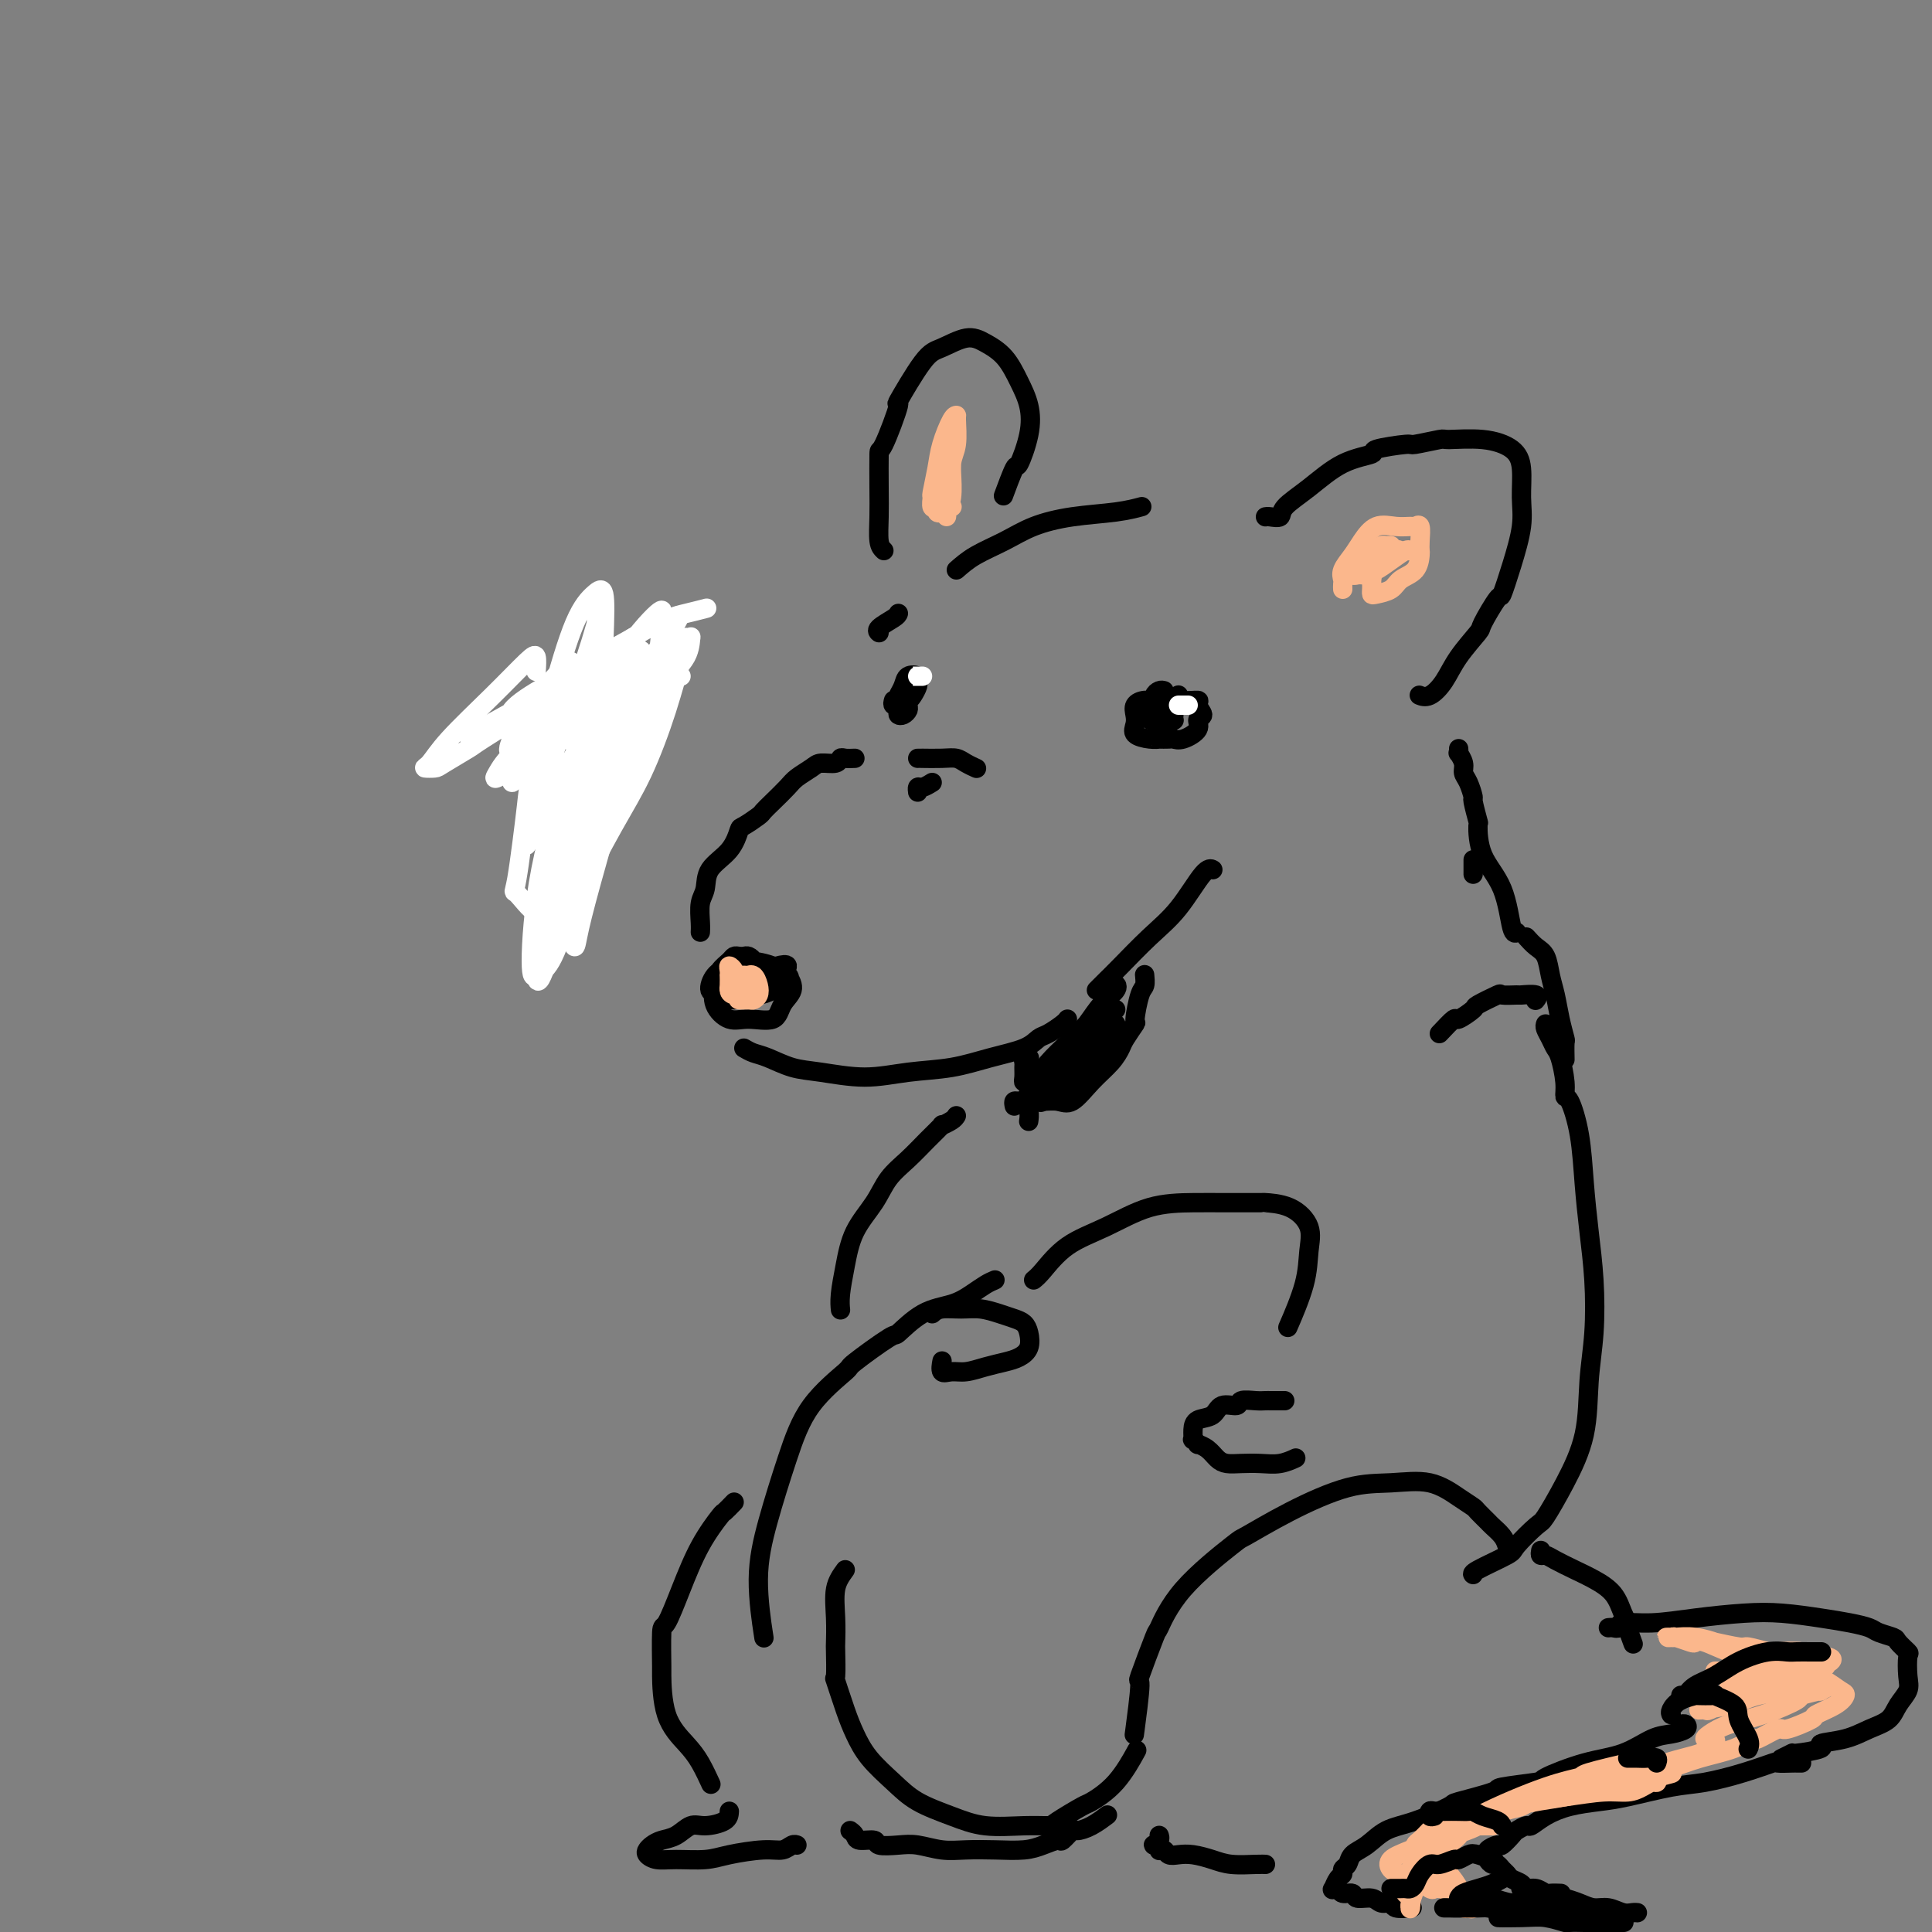 <svg viewBox='0 0 400 400' version='1.1' xmlns='http://www.w3.org/2000/svg' xmlns:xlink='http://www.w3.org/1999/xlink'><rect x="0" y="0" width="400" height="400" fill="#808080" stroke="none"/><g fill='none' stroke='rgb(0,0,0)' stroke-width='4' stroke-linecap='round' stroke-linejoin='round'><path d='M186,127c-0.083,0.226 -0.167,0.452 -1,1c-0.833,0.548 -2.417,1.417 -3,2c-0.583,0.583 -0.167,0.881 0,1c0.167,0.119 0.083,0.060 0,0'/><path d='M177,157c-0.741,0.032 -1.482,0.063 -2,0c-0.518,-0.063 -0.814,-0.221 -1,0c-0.186,0.221 -0.261,0.821 -1,1c-0.739,0.179 -2.141,-0.062 -3,0c-0.859,0.062 -1.176,0.426 -2,1c-0.824,0.574 -2.155,1.357 -3,2c-0.845,0.643 -1.204,1.146 -2,2c-0.796,0.854 -2.030,2.058 -3,3c-0.970,0.942 -1.675,1.624 -2,2c-0.325,0.376 -0.269,0.448 -1,1c-0.731,0.552 -2.247,1.583 -3,2c-0.753,0.417 -0.741,0.221 -1,1c-0.259,0.779 -0.787,2.533 -2,4c-1.213,1.467 -3.110,2.645 -4,4c-0.890,1.355 -0.775,2.885 -1,4c-0.225,1.115 -0.792,1.814 -1,3c-0.208,1.186 -0.056,2.858 0,4c0.056,1.142 0.016,1.755 0,2c-0.016,0.245 -0.008,0.123 0,0'/><path d='M157,200c-0.447,0.083 -0.893,0.166 -1,0c-0.107,-0.166 0.126,-0.581 0,-1c-0.126,-0.419 -0.610,-0.842 -1,-1c-0.390,-0.158 -0.686,-0.051 -1,0c-0.314,0.051 -0.648,0.046 -1,0c-0.352,-0.046 -0.724,-0.134 -1,0c-0.276,0.134 -0.458,0.488 -1,1c-0.542,0.512 -1.445,1.180 -2,2c-0.555,0.820 -0.762,1.791 -1,3c-0.238,1.209 -0.507,2.655 0,4c0.507,1.345 1.790,2.590 3,3c1.210,0.410 2.347,-0.015 4,0c1.653,0.015 3.823,0.471 5,0c1.177,-0.471 1.361,-1.868 2,-3c0.639,-1.132 1.732,-2.000 2,-3c0.268,-1.000 -0.288,-2.134 -1,-3c-0.712,-0.866 -1.579,-1.465 -3,-2c-1.421,-0.535 -3.395,-1.006 -5,-1c-1.605,0.006 -2.842,0.490 -4,1c-1.158,0.510 -2.238,1.047 -3,2c-0.762,0.953 -1.208,2.323 -1,3c0.208,0.677 1.069,0.663 2,1c0.931,0.337 1.931,1.026 3,1c1.069,-0.026 2.208,-0.767 3,-1c0.792,-0.233 1.238,0.043 2,0c0.762,-0.043 1.839,-0.405 3,-1c1.161,-0.595 2.407,-1.422 3,-2c0.593,-0.578 0.532,-0.908 0,-1c-0.532,-0.092 -1.535,0.053 -3,0c-1.465,-0.053 -3.393,-0.303 -5,0c-1.607,0.303 -2.894,1.158 -4,2c-1.106,0.842 -2.030,1.669 -2,2c0.030,0.331 1.015,0.165 2,0'/><path d='M151,206c-0.641,0.793 -0.244,0.776 1,0c1.244,-0.776 3.336,-2.310 5,-3c1.664,-0.690 2.902,-0.534 4,-1c1.098,-0.466 2.057,-1.553 2,-2c-0.057,-0.447 -1.130,-0.253 -2,0c-0.870,0.253 -1.535,0.565 -3,1c-1.465,0.435 -3.729,0.993 -5,2c-1.271,1.007 -1.551,2.464 -2,3c-0.449,0.536 -1.069,0.151 -1,0c0.069,-0.151 0.827,-0.069 1,0c0.173,0.069 -0.239,0.124 0,0c0.239,-0.124 1.130,-0.426 2,-1c0.870,-0.574 1.718,-1.419 2,-2c0.282,-0.581 -0.001,-0.899 0,-1c0.001,-0.101 0.288,0.015 0,0c-0.288,-0.015 -1.149,-0.162 -2,0c-0.851,0.162 -1.692,0.631 -2,1c-0.308,0.369 -0.083,0.638 0,1c0.083,0.362 0.024,0.818 0,1c-0.024,0.182 -0.012,0.091 0,0'/><path d='M154,217c0.624,0.365 1.248,0.729 2,1c0.752,0.271 1.632,0.448 3,1c1.368,0.552 3.224,1.480 5,2c1.776,0.520 3.473,0.631 6,1c2.527,0.369 5.884,0.997 9,1c3.116,0.003 5.990,-0.619 9,-1c3.010,-0.381 6.156,-0.521 9,-1c2.844,-0.479 5.385,-1.298 8,-2c2.615,-0.702 5.303,-1.288 7,-2c1.697,-0.712 2.402,-1.550 3,-2c0.598,-0.450 1.088,-0.512 2,-1c0.912,-0.488 2.246,-1.401 3,-2c0.754,-0.599 0.930,-0.886 1,-1c0.070,-0.114 0.035,-0.057 0,0'/><path d='M227,205c0.362,-0.361 0.724,-0.722 1,-1c0.276,-0.278 0.465,-0.474 1,-1c0.535,-0.526 1.415,-1.381 3,-3c1.585,-1.619 3.875,-4.003 6,-6c2.125,-1.997 4.085,-3.607 6,-6c1.915,-2.393 3.785,-5.567 5,-7c1.215,-1.433 1.776,-1.124 2,-1c0.224,0.124 0.112,0.062 0,0'/><path d='M183,114c-0.422,-0.404 -0.845,-0.807 -1,-2c-0.155,-1.193 -0.043,-3.174 0,-5c0.043,-1.826 0.018,-3.497 0,-6c-0.018,-2.503 -0.027,-5.837 0,-7c0.027,-1.163 0.091,-0.156 1,-2c0.909,-1.844 2.662,-6.541 3,-8c0.338,-1.459 -0.739,0.318 0,-1c0.739,-1.318 3.293,-5.733 5,-8c1.707,-2.267 2.568,-2.386 4,-3c1.432,-0.614 3.434,-1.723 5,-2c1.566,-0.277 2.695,0.278 4,1c1.305,0.722 2.788,1.610 4,3c1.212,1.390 2.155,3.282 3,5c0.845,1.718 1.592,3.264 2,5c0.408,1.736 0.477,3.664 0,6c-0.477,2.336 -1.499,5.080 -2,6c-0.501,0.920 -0.481,0.017 -1,1c-0.519,0.983 -1.577,3.852 -2,5c-0.423,1.148 -0.212,0.574 0,0'/><path d='M198,118c1.145,-1.005 2.290,-2.009 4,-3c1.710,-0.991 3.986,-1.968 6,-3c2.014,-1.032 3.766,-2.119 6,-3c2.234,-0.881 4.949,-1.556 8,-2c3.051,-0.444 6.437,-0.658 9,-1c2.563,-0.342 4.304,-0.812 5,-1c0.696,-0.188 0.348,-0.094 0,0'/><path d='M262,107c0.198,-0.038 0.395,-0.076 1,0c0.605,0.076 1.617,0.266 2,0c0.383,-0.266 0.135,-0.988 1,-2c0.865,-1.012 2.842,-2.314 5,-4c2.158,-1.686 4.496,-3.757 7,-5c2.504,-1.243 5.173,-1.657 6,-2c0.827,-0.343 -0.186,-0.613 1,-1c1.186,-0.387 4.573,-0.890 6,-1c1.427,-0.110 0.893,0.171 2,0c1.107,-0.171 3.856,-0.796 5,-1c1.144,-0.204 0.684,0.012 2,0c1.316,-0.012 4.407,-0.254 7,0c2.593,0.254 4.689,1.002 6,2c1.311,0.998 1.836,2.244 2,4c0.164,1.756 -0.034,4.021 0,6c0.034,1.979 0.299,3.673 0,6c-0.299,2.327 -1.163,5.289 -2,8c-0.837,2.711 -1.649,5.172 -2,6c-0.351,0.828 -0.243,0.024 -1,1c-0.757,0.976 -2.380,3.733 -3,5c-0.620,1.267 -0.236,1.043 -1,2c-0.764,0.957 -2.674,3.093 -4,5c-1.326,1.907 -2.067,3.583 -3,5c-0.933,1.417 -2.059,2.574 -3,3c-0.941,0.426 -1.697,0.122 -2,0c-0.303,-0.122 -0.151,-0.061 0,0'/><path d='M241,143c-0.297,-0.082 -0.595,-0.163 -1,0c-0.405,0.163 -0.918,0.572 -1,1c-0.082,0.428 0.266,0.877 0,1c-0.266,0.123 -1.145,-0.080 -2,0c-0.855,0.080 -1.684,0.442 -2,1c-0.316,0.558 -0.119,1.312 0,2c0.119,0.688 0.160,1.309 0,2c-0.160,0.691 -0.519,1.453 0,2c0.519,0.547 1.917,0.878 3,1c1.083,0.122 1.850,0.034 2,0c0.150,-0.034 -0.316,-0.015 0,0c0.316,0.015 1.414,0.025 2,0c0.586,-0.025 0.659,-0.086 1,0c0.341,0.086 0.948,0.318 2,0c1.052,-0.318 2.547,-1.185 3,-2c0.453,-0.815 -0.138,-1.576 0,-2c0.138,-0.424 1.004,-0.510 1,-1c-0.004,-0.490 -0.877,-1.385 -1,-2c-0.123,-0.615 0.503,-0.949 0,-1c-0.503,-0.051 -2.135,0.182 -3,0c-0.865,-0.182 -0.964,-0.780 -1,-1c-0.036,-0.220 -0.010,-0.063 0,0c0.010,0.063 0.005,0.031 0,0'/><path d='M213,223c0.000,0.113 0.000,0.226 0,1c0.000,0.774 0.000,2.208 0,3c-0.000,0.792 0.000,0.940 0,1c0.000,0.060 0.000,0.030 0,0'/><path d='M305,178c0.000,0.339 0.000,0.679 0,1c0.000,0.321 0.000,0.625 0,1c0.000,0.375 0.000,0.821 0,1c0.000,0.179 0.000,0.089 0,0'/><path d='M206,265c-0.589,0.249 -1.178,0.499 -2,1c-0.822,0.501 -1.877,1.254 -3,2c-1.123,0.746 -2.313,1.486 -4,2c-1.687,0.514 -3.872,0.802 -6,2c-2.128,1.198 -4.200,3.306 -5,4c-0.800,0.694 -0.327,-0.025 -2,1c-1.673,1.025 -5.491,3.796 -7,5c-1.509,1.204 -0.710,0.843 -2,2c-1.290,1.157 -4.668,3.832 -7,7c-2.332,3.168 -3.619,6.830 -5,11c-1.381,4.170 -2.855,8.850 -4,13c-1.145,4.150 -1.962,7.771 -2,12c-0.038,4.229 0.703,9.065 1,11c0.297,1.935 0.148,0.967 0,0'/><path d='M266,290c-0.753,-0.001 -1.505,-0.001 -2,0c-0.495,0.001 -0.732,0.005 -1,0c-0.268,-0.005 -0.565,-0.017 -1,0c-0.435,0.017 -1.007,0.064 -2,0c-0.993,-0.064 -2.406,-0.239 -3,0c-0.594,0.239 -0.370,0.893 -1,1c-0.630,0.107 -2.116,-0.331 -3,0c-0.884,0.331 -1.166,1.433 -2,2c-0.834,0.567 -2.219,0.601 -3,1c-0.781,0.399 -0.957,1.164 -1,2c-0.043,0.836 0.047,1.743 0,2c-0.047,0.257 -0.231,-0.135 0,0c0.231,0.135 0.876,0.796 1,1c0.124,0.204 -0.274,-0.050 0,0c0.274,0.050 1.220,0.406 2,1c0.780,0.594 1.394,1.428 2,2c0.606,0.572 1.203,0.882 2,1c0.797,0.118 1.794,0.046 3,0c1.206,-0.046 2.622,-0.064 4,0c1.378,0.064 2.717,0.209 4,0c1.283,-0.209 2.509,-0.774 3,-1c0.491,-0.226 0.245,-0.113 0,0'/><path d='M320,212c-0.089,0.250 -0.178,0.499 0,1c0.178,0.501 0.621,1.252 1,2c0.379,0.748 0.692,1.492 1,2c0.308,0.508 0.611,0.782 1,2c0.389,1.218 0.864,3.382 1,5c0.136,1.618 -0.066,2.691 0,3c0.066,0.309 0.399,-0.145 1,1c0.601,1.145 1.468,3.888 2,7c0.532,3.112 0.727,6.592 1,10c0.273,3.408 0.622,6.743 1,10c0.378,3.257 0.783,6.437 1,10c0.217,3.563 0.244,7.508 0,11c-0.244,3.492 -0.759,6.529 -1,10c-0.241,3.471 -0.209,7.375 -1,11c-0.791,3.625 -2.406,6.972 -4,10c-1.594,3.028 -3.167,5.736 -4,7c-0.833,1.264 -0.927,1.085 -2,2c-1.073,0.915 -3.124,2.925 -4,4c-0.876,1.075 -0.575,1.216 -2,2c-1.425,0.784 -4.576,2.211 -6,3c-1.424,0.789 -1.121,0.940 -1,1c0.121,0.060 0.061,0.030 0,0'/><path d='M198,231c-0.178,0.292 -0.357,0.584 -1,1c-0.643,0.416 -1.751,0.956 -2,1c-0.249,0.044 0.360,-0.408 0,0c-0.360,0.408 -1.689,1.678 -3,3c-1.311,1.322 -2.603,2.697 -4,4c-1.397,1.303 -2.900,2.533 -4,4c-1.100,1.467 -1.797,3.171 -3,5c-1.203,1.829 -2.911,3.783 -4,6c-1.089,2.217 -1.560,4.697 -2,7c-0.440,2.303 -0.849,4.428 -1,6c-0.151,1.572 -0.043,2.592 0,3c0.043,0.408 0.022,0.204 0,0'/><path d='M193,272c0.487,-0.429 0.973,-0.858 2,-1c1.027,-0.142 2.593,0.003 4,0c1.407,-0.003 2.653,-0.153 4,0c1.347,0.153 2.793,0.611 4,1c1.207,0.389 2.174,0.710 3,1c0.826,0.290 1.509,0.550 2,1c0.491,0.450 0.789,1.090 1,2c0.211,0.910 0.335,2.090 0,3c-0.335,0.910 -1.129,1.550 -2,2c-0.871,0.450 -1.821,0.711 -3,1c-1.179,0.289 -2.589,0.606 -4,1c-1.411,0.394 -2.823,0.865 -4,1c-1.177,0.135 -2.120,-0.067 -3,0c-0.880,0.067 -1.699,0.403 -2,0c-0.301,-0.403 -0.086,-1.544 0,-2c0.086,-0.456 0.043,-0.228 0,0'/><path d='M312,320c-0.211,-0.634 -0.423,-1.269 -1,-2c-0.577,-0.731 -1.521,-1.559 -2,-2c-0.479,-0.441 -0.495,-0.494 -1,-1c-0.505,-0.506 -1.500,-1.467 -2,-2c-0.500,-0.533 -0.504,-0.640 -1,-1c-0.496,-0.360 -1.482,-0.972 -3,-2c-1.518,-1.028 -3.567,-2.471 -6,-3c-2.433,-0.529 -5.249,-0.145 -8,0c-2.751,0.145 -5.435,0.051 -9,1c-3.565,0.949 -8.010,2.943 -12,5c-3.990,2.057 -7.525,4.179 -9,5c-1.475,0.821 -0.890,0.342 -3,2c-2.110,1.658 -6.914,5.455 -10,9c-3.086,3.545 -4.452,6.840 -5,8c-0.548,1.160 -0.277,0.187 -1,2c-0.723,1.813 -2.441,6.414 -3,8c-0.559,1.586 0.042,0.158 0,2c-0.042,1.842 -0.726,6.955 -1,9c-0.274,2.045 -0.137,1.023 0,0'/><path d='M240,380c0.105,0.301 0.209,0.603 0,1c-0.209,0.397 -0.732,0.890 -1,1c-0.268,0.110 -0.280,-0.163 0,0c0.280,0.163 0.851,0.762 1,1c0.149,0.238 -0.124,0.116 0,0c0.124,-0.116 0.644,-0.224 1,0c0.356,0.224 0.547,0.782 1,1c0.453,0.218 1.168,0.097 2,0c0.832,-0.097 1.782,-0.170 3,0c1.218,0.170 2.705,0.581 4,1c1.295,0.419 2.399,0.844 4,1c1.601,0.156 3.700,0.042 5,0c1.300,-0.042 1.800,-0.012 2,0c0.200,0.012 0.100,0.006 0,0'/><path d='M152,311c-0.827,0.856 -1.654,1.712 -2,2c-0.346,0.288 -0.212,0.007 -1,1c-0.788,0.993 -2.498,3.259 -4,6c-1.502,2.741 -2.795,5.957 -4,9c-1.205,3.043 -2.323,5.912 -3,7c-0.677,1.088 -0.915,0.395 -1,2c-0.085,1.605 -0.017,5.509 0,7c0.017,1.491 -0.016,0.568 0,2c0.016,1.432 0.082,5.218 1,8c0.918,2.782 2.689,4.560 4,6c1.311,1.440 2.161,2.541 3,4c0.839,1.459 1.668,3.274 2,4c0.332,0.726 0.166,0.363 0,0'/><path d='M151,375c-0.042,0.718 -0.084,1.435 -1,2c-0.916,0.565 -2.707,0.977 -4,1c-1.293,0.023 -2.087,-0.345 -3,0c-0.913,0.345 -1.945,1.402 -3,2c-1.055,0.598 -2.134,0.739 -3,1c-0.866,0.261 -1.518,0.644 -2,1c-0.482,0.356 -0.793,0.685 -1,1c-0.207,0.315 -0.309,0.618 0,1c0.309,0.382 1.030,0.845 2,1c0.970,0.155 2.189,0.004 4,0c1.811,-0.004 4.215,0.139 6,0c1.785,-0.139 2.951,-0.559 5,-1c2.049,-0.441 4.980,-0.903 7,-1c2.020,-0.097 3.129,0.170 4,0c0.871,-0.170 1.504,-0.776 2,-1c0.496,-0.224 0.856,-0.064 1,0c0.144,0.064 0.072,0.032 0,0'/><path d='M333,337c0.306,-0.032 0.611,-0.064 1,0c0.389,0.064 0.860,0.224 1,0c0.140,-0.224 -0.052,-0.831 1,-1c1.052,-0.169 3.347,0.101 6,0c2.653,-0.101 5.665,-0.574 9,-1c3.335,-0.426 6.995,-0.805 10,-1c3.005,-0.195 5.356,-0.207 8,0c2.644,0.207 5.581,0.633 8,1c2.419,0.367 4.321,0.674 6,1c1.679,0.326 3.137,0.669 4,1c0.863,0.331 1.131,0.649 2,1c0.869,0.351 2.337,0.734 3,1c0.663,0.266 0.519,0.416 1,1c0.481,0.584 1.587,1.601 2,2c0.413,0.399 0.134,0.180 0,1c-0.134,0.820 -0.124,2.681 0,4c0.124,1.319 0.363,2.097 0,3c-0.363,0.903 -1.329,1.930 -2,3c-0.671,1.070 -1.047,2.184 -2,3c-0.953,0.816 -2.484,1.333 -4,2c-1.516,0.667 -3.017,1.484 -5,2c-1.983,0.516 -4.448,0.730 -5,1c-0.552,0.270 0.808,0.594 0,1c-0.808,0.406 -3.784,0.892 -5,1c-1.216,0.108 -0.674,-0.163 -1,0c-0.326,0.163 -1.522,0.761 -2,1c-0.478,0.239 -0.239,0.120 0,0'/><path d='M348,357c0.354,-0.085 0.709,-0.170 1,0c0.291,0.170 0.519,0.597 0,1c-0.519,0.403 -1.783,0.784 -3,1c-1.217,0.216 -2.386,0.267 -4,1c-1.614,0.733 -3.674,2.147 -6,3c-2.326,0.853 -4.918,1.144 -8,2c-3.082,0.856 -6.656,2.275 -8,3c-1.344,0.725 -0.460,0.756 -2,1c-1.540,0.244 -5.506,0.702 -7,1c-1.494,0.298 -0.517,0.435 -2,1c-1.483,0.565 -5.425,1.559 -7,2c-1.575,0.441 -0.783,0.330 -2,1c-1.217,0.670 -4.444,2.120 -7,3c-2.556,0.880 -4.440,1.191 -6,2c-1.560,0.809 -2.795,2.115 -4,3c-1.205,0.885 -2.378,1.349 -3,2c-0.622,0.651 -0.692,1.488 -1,2c-0.308,0.512 -0.854,0.698 -1,1c-0.146,0.302 0.108,0.721 0,1c-0.108,0.279 -0.577,0.419 -1,1c-0.423,0.581 -0.800,1.605 -1,2c-0.200,0.395 -0.224,0.163 0,0c0.224,-0.163 0.697,-0.255 1,0c0.303,0.255 0.437,0.857 1,1c0.563,0.143 1.556,-0.173 2,0c0.444,0.173 0.340,0.835 1,1c0.660,0.165 2.083,-0.166 3,0c0.917,0.166 1.329,0.829 2,1c0.671,0.171 1.603,-0.150 2,0c0.397,0.150 0.261,0.771 1,1c0.739,0.229 2.354,0.065 3,0c0.646,-0.065 0.323,-0.033 0,0'/><path d='M373,365c-0.401,0.003 -0.803,0.007 -1,0c-0.197,-0.007 -0.190,-0.023 -1,0c-0.810,0.023 -2.438,0.085 -3,0c-0.562,-0.085 -0.057,-0.317 -1,0c-0.943,0.317 -3.335,1.184 -6,2c-2.665,0.816 -5.604,1.580 -8,2c-2.396,0.420 -4.248,0.496 -7,1c-2.752,0.504 -6.405,1.435 -9,2c-2.595,0.565 -4.133,0.763 -6,1c-1.867,0.237 -4.062,0.512 -6,1c-1.938,0.488 -3.617,1.190 -5,2c-1.383,0.810 -2.469,1.727 -3,2c-0.531,0.273 -0.508,-0.099 -1,0c-0.492,0.099 -1.498,0.671 -2,1c-0.502,0.329 -0.498,0.417 -1,1c-0.502,0.583 -1.508,1.662 -2,2c-0.492,0.338 -0.469,-0.063 -1,0c-0.531,0.063 -1.618,0.590 -2,1c-0.382,0.410 -0.061,0.701 0,1c0.061,0.299 -0.138,0.605 0,1c0.138,0.395 0.613,0.879 1,1c0.387,0.121 0.685,-0.123 1,0c0.315,0.123 0.647,0.611 1,1c0.353,0.389 0.727,0.678 1,1c0.273,0.322 0.444,0.679 1,1c0.556,0.321 1.496,0.608 2,1c0.504,0.392 0.573,0.890 1,1c0.427,0.110 1.211,-0.167 2,0c0.789,0.167 1.583,0.777 2,1c0.417,0.223 0.459,0.060 1,0c0.541,-0.060 1.583,-0.017 2,0c0.417,0.017 0.208,0.009 0,0'/></g>
<g fill='none' stroke='rgb(251,183,140)' stroke-width='4' stroke-linecap='round' stroke-linejoin='round'><path d='M309,378c-0.823,-0.000 -1.646,-0.001 -2,0c-0.354,0.001 -0.241,0.002 -1,0c-0.759,-0.002 -2.392,-0.008 -3,0c-0.608,0.008 -0.191,0.029 -1,0c-0.809,-0.029 -2.845,-0.107 -4,0c-1.155,0.107 -1.428,0.400 -2,1c-0.572,0.600 -1.443,1.508 -2,2c-0.557,0.492 -0.798,0.570 -1,1c-0.202,0.430 -0.363,1.214 0,2c0.363,0.786 1.250,1.573 2,2c0.750,0.427 1.363,0.493 2,1c0.637,0.507 1.296,1.456 2,2c0.704,0.544 1.451,0.681 2,1c0.549,0.319 0.901,0.818 1,1c0.099,0.182 -0.054,0.048 0,0c0.054,-0.048 0.314,-0.011 0,0c-0.314,0.011 -1.203,-0.004 -2,0c-0.797,0.004 -1.501,0.026 -2,0c-0.499,-0.026 -0.792,-0.100 -1,0c-0.208,0.100 -0.332,0.375 -1,0c-0.668,-0.375 -1.881,-1.398 -3,-2c-1.119,-0.602 -2.144,-0.781 -3,-1c-0.856,-0.219 -1.542,-0.478 -2,-1c-0.458,-0.522 -0.687,-1.305 0,-2c0.687,-0.695 2.289,-1.300 4,-2c1.711,-0.700 3.531,-1.494 5,-2c1.469,-0.506 2.589,-0.724 3,-1c0.411,-0.276 0.114,-0.610 1,-1c0.886,-0.390 2.956,-0.837 4,-1c1.044,-0.163 1.061,-0.044 1,0c-0.061,0.044 -0.202,0.012 0,0c0.202,-0.012 0.747,-0.003 1,0c0.253,0.003 0.215,0.001 0,0c-0.215,-0.001 -0.608,-0.000 -1,0'/><path d='M306,378c2.153,-0.905 -1.465,0.333 -3,1c-1.535,0.667 -0.986,0.763 -1,1c-0.014,0.237 -0.591,0.615 -1,1c-0.409,0.385 -0.652,0.779 -1,1c-0.348,0.221 -0.803,0.271 -1,1c-0.197,0.729 -0.138,2.136 0,3c0.138,0.864 0.353,1.184 1,2c0.647,0.816 1.725,2.127 2,3c0.275,0.873 -0.255,1.307 0,2c0.255,0.693 1.293,1.645 2,2c0.707,0.355 1.082,0.112 1,0c-0.082,-0.112 -0.620,-0.093 -1,0c-0.380,0.093 -0.600,0.258 -1,0c-0.400,-0.258 -0.980,-0.940 -1,-1c-0.020,-0.060 0.520,0.503 0,0c-0.520,-0.503 -2.100,-2.073 -3,-3c-0.900,-0.927 -1.120,-1.212 -2,-2c-0.880,-0.788 -2.422,-2.080 -3,-3c-0.578,-0.920 -0.193,-1.469 0,-2c0.193,-0.531 0.195,-1.045 1,-2c0.805,-0.955 2.412,-2.350 4,-3c1.588,-0.650 3.156,-0.555 5,-1c1.844,-0.445 3.964,-1.428 5,-2c1.036,-0.572 0.990,-0.732 2,-1c1.010,-0.268 3.078,-0.646 4,-1c0.922,-0.354 0.698,-0.686 2,-1c1.302,-0.314 4.131,-0.610 7,-1c2.869,-0.390 5.778,-0.874 8,-1c2.222,-0.126 3.758,0.107 5,0c1.242,-0.107 2.188,-0.555 3,-1c0.812,-0.445 1.488,-0.889 2,-1c0.512,-0.111 0.861,0.111 1,0c0.139,-0.111 0.070,-0.556 0,-1'/><path d='M343,368c6.632,-1.703 1.211,-0.459 -1,0c-2.211,0.459 -1.213,0.135 -1,0c0.213,-0.135 -0.361,-0.081 -1,0c-0.639,0.081 -1.344,0.188 -1,0c0.344,-0.188 1.736,-0.671 3,-1c1.264,-0.329 2.402,-0.503 4,-1c1.598,-0.497 3.658,-1.318 6,-2c2.342,-0.682 4.966,-1.224 7,-2c2.034,-0.776 3.478,-1.784 4,-2c0.522,-0.216 0.122,0.360 1,0c0.878,-0.360 3.033,-1.657 4,-2c0.967,-0.343 0.747,0.269 2,0c1.253,-0.269 3.981,-1.419 5,-2c1.019,-0.581 0.330,-0.593 1,-1c0.670,-0.407 2.697,-1.208 4,-2c1.303,-0.792 1.880,-1.573 2,-2c0.120,-0.427 -0.218,-0.498 -1,-1c-0.782,-0.502 -2.010,-1.435 -3,-2c-0.990,-0.565 -1.743,-0.762 -3,-1c-1.257,-0.238 -3.019,-0.516 -5,-1c-1.981,-0.484 -4.180,-1.174 -6,-2c-1.820,-0.826 -3.259,-1.790 -4,-2c-0.741,-0.210 -0.784,0.332 -2,0c-1.216,-0.332 -3.607,-1.539 -5,-2c-1.393,-0.461 -1.790,-0.176 -2,0c-0.210,0.176 -0.235,0.243 -1,0c-0.765,-0.243 -2.271,-0.797 -3,-1c-0.729,-0.203 -0.682,-0.055 -1,0c-0.318,0.055 -1.001,0.019 -1,0c0.001,-0.019 0.685,-0.020 1,0c0.315,0.020 0.260,0.062 1,0c0.740,-0.062 2.275,-0.228 4,0c1.725,0.228 3.639,0.849 4,1c0.361,0.151 -0.833,-0.170 0,0c0.833,0.170 3.691,0.829 5,1c1.309,0.171 1.069,-0.148 2,0c0.931,0.148 3.033,0.761 4,1c0.967,0.239 0.799,0.103 2,0c1.201,-0.103 3.772,-0.172 5,0c1.228,0.172 1.114,0.586 1,1'/><path d='M374,343c4.051,0.857 0.679,1.000 -1,1c-1.679,0.000 -1.663,-0.142 -3,0c-1.337,0.142 -4.025,0.567 -6,1c-1.975,0.433 -3.236,0.873 -5,1c-1.764,0.127 -4.033,-0.057 -4,0c0.033,0.057 2.366,0.357 5,0c2.634,-0.357 5.568,-1.371 8,-2c2.432,-0.629 4.363,-0.872 6,-1c1.637,-0.128 2.981,-0.140 4,0c1.019,0.140 1.714,0.433 1,1c-0.714,0.567 -2.837,1.409 -5,2c-2.163,0.591 -4.365,0.931 -5,1c-0.635,0.069 0.299,-0.132 -1,0c-1.299,0.132 -4.831,0.597 -7,1c-2.169,0.403 -2.975,0.746 -3,1c-0.025,0.254 0.732,0.421 2,0c1.268,-0.421 3.048,-1.428 5,-2c1.952,-0.572 4.076,-0.707 6,-1c1.924,-0.293 3.646,-0.742 5,-1c1.354,-0.258 2.338,-0.324 2,0c-0.338,0.324 -1.997,1.039 -4,2c-2.003,0.961 -4.349,2.167 -7,3c-2.651,0.833 -5.606,1.293 -8,2c-2.394,0.707 -4.226,1.661 -5,2c-0.774,0.339 -0.491,0.064 -1,0c-0.509,-0.064 -1.811,0.084 -1,0c0.811,-0.084 3.734,-0.401 6,-1c2.266,-0.599 3.875,-1.480 6,-2c2.125,-0.520 4.764,-0.678 7,-1c2.236,-0.322 4.067,-0.806 5,-1c0.933,-0.194 0.966,-0.097 1,0'/><path d='M377,349c3.491,-0.532 0.719,0.638 0,1c-0.719,0.362 0.615,-0.083 0,0c-0.615,0.083 -3.180,0.694 -4,1c-0.820,0.306 0.105,0.306 -1,1c-1.105,0.694 -4.241,2.081 -7,3c-2.759,0.919 -5.142,1.371 -7,2c-1.858,0.629 -3.191,1.437 -4,2c-0.809,0.563 -1.093,0.882 -1,1c0.093,0.118 0.563,0.034 1,0c0.437,-0.034 0.843,-0.017 1,0c0.157,0.017 0.067,0.033 0,0c-0.067,-0.033 -0.111,-0.116 0,0c0.111,0.116 0.376,0.430 0,1c-0.376,0.570 -1.392,1.396 -3,2c-1.608,0.604 -3.809,0.984 -7,2c-3.191,1.016 -7.374,2.666 -11,4c-3.626,1.334 -6.697,2.351 -10,3c-3.303,0.649 -6.840,0.928 -10,2c-3.160,1.072 -5.944,2.935 -8,4c-2.056,1.065 -3.382,1.331 -5,2c-1.618,0.669 -3.526,1.739 -4,2c-0.474,0.261 0.486,-0.287 0,0c-0.486,0.287 -2.417,1.411 -3,2c-0.583,0.589 0.183,0.645 0,1c-0.183,0.355 -1.313,1.011 -2,2c-0.687,0.989 -0.930,2.311 -1,3c-0.070,0.689 0.034,0.745 0,1c-0.034,0.255 -0.205,0.710 0,1c0.205,0.290 0.786,0.416 1,1c0.214,0.584 0.060,1.626 0,2c-0.060,0.374 -0.026,0.080 0,0c0.026,-0.080 0.046,0.055 0,0c-0.046,-0.055 -0.156,-0.302 0,-1c0.156,-0.698 0.578,-1.849 1,-3'/><path d='M293,391c-0.017,0.407 0.442,-2.076 1,-4c0.558,-1.924 1.217,-3.288 3,-5c1.783,-1.712 4.689,-3.773 9,-6c4.311,-2.227 10.025,-4.622 14,-6c3.975,-1.378 6.210,-1.741 7,-2c0.790,-0.259 0.136,-0.416 2,-1c1.864,-0.584 6.247,-1.595 8,-2c1.753,-0.405 0.877,-0.202 0,0'/><path d='M152,202c-0.030,0.077 -0.061,0.154 0,0c0.061,-0.154 0.212,-0.541 0,-1c-0.212,-0.459 -0.789,-0.992 -1,-1c-0.211,-0.008 -0.057,0.509 0,1c0.057,0.491 0.017,0.957 0,1c-0.017,0.043 -0.012,-0.338 0,0c0.012,0.338 0.030,1.394 0,2c-0.030,0.606 -0.109,0.763 0,1c0.109,0.237 0.407,0.554 1,1c0.593,0.446 1.481,1.019 2,1c0.519,-0.019 0.671,-0.632 1,-1c0.329,-0.368 0.836,-0.491 1,-1c0.164,-0.509 -0.016,-1.403 0,-2c0.016,-0.597 0.229,-0.896 0,-1c-0.229,-0.104 -0.900,-0.014 -1,0c-0.100,0.014 0.372,-0.049 0,0c-0.372,0.049 -1.589,0.210 -2,1c-0.411,0.790 -0.015,2.209 0,3c0.015,0.791 -0.349,0.952 0,1c0.349,0.048 1.411,-0.019 2,0c0.589,0.019 0.703,0.124 1,0c0.297,-0.124 0.775,-0.478 1,-1c0.225,-0.522 0.197,-1.212 0,-2c-0.197,-0.788 -0.563,-1.673 -1,-2c-0.437,-0.327 -0.945,-0.095 -1,0c-0.055,0.095 0.342,0.054 0,0c-0.342,-0.054 -1.422,-0.119 -2,0c-0.578,0.119 -0.652,0.424 -1,1c-0.348,0.576 -0.970,1.422 -1,2c-0.030,0.578 0.530,0.886 1,1c0.470,0.114 0.848,0.032 1,0c0.152,-0.032 0.076,-0.016 0,0'/><path d='M278,122c-0.013,-0.350 -0.026,-0.701 0,-1c0.026,-0.299 0.092,-0.547 0,-1c-0.092,-0.453 -0.342,-1.113 0,-2c0.342,-0.887 1.275,-2.003 2,-3c0.725,-0.997 1.241,-1.874 2,-3c0.759,-1.126 1.762,-2.500 3,-3c1.238,-0.500 2.710,-0.124 4,0c1.290,0.124 2.398,-0.002 3,0c0.602,0.002 0.697,0.131 1,0c0.303,-0.131 0.812,-0.523 1,0c0.188,0.523 0.054,1.960 0,3c-0.054,1.040 -0.030,1.683 0,2c0.030,0.317 0.064,0.309 0,1c-0.064,0.691 -0.227,2.081 -1,3c-0.773,0.919 -2.154,1.368 -3,2c-0.846,0.632 -1.155,1.448 -2,2c-0.845,0.552 -2.227,0.839 -3,1c-0.773,0.161 -0.938,0.197 -1,0c-0.062,-0.197 -0.019,-0.627 0,-1c0.019,-0.373 0.016,-0.688 0,-1c-0.016,-0.312 -0.046,-0.620 0,-1c0.046,-0.380 0.166,-0.833 0,-1c-0.166,-0.167 -0.618,-0.047 -1,0c-0.382,0.047 -0.694,0.021 -1,0c-0.306,-0.021 -0.606,-0.038 -1,0c-0.394,0.038 -0.883,0.131 -1,0c-0.117,-0.131 0.138,-0.484 1,-1c0.862,-0.516 2.330,-1.193 3,-2c0.670,-0.807 0.540,-1.742 1,-2c0.460,-0.258 1.508,0.161 2,0c0.492,-0.161 0.426,-0.903 0,-1c-0.426,-0.097 -1.213,0.452 -2,1'/><path d='M285,114c0.713,-0.714 0.494,0.003 0,1c-0.494,0.997 -1.264,2.276 -2,3c-0.736,0.724 -1.438,0.894 -2,1c-0.562,0.106 -0.985,0.149 -1,0c-0.015,-0.149 0.377,-0.489 1,-1c0.623,-0.511 1.476,-1.195 2,-2c0.524,-0.805 0.719,-1.733 1,-2c0.281,-0.267 0.648,0.128 1,0c0.352,-0.128 0.690,-0.778 1,-1c0.310,-0.222 0.591,-0.014 1,0c0.409,0.014 0.946,-0.165 1,0c0.054,0.165 -0.376,0.673 -1,1c-0.624,0.327 -1.441,0.475 -2,1c-0.559,0.525 -0.861,1.429 -1,2c-0.139,0.571 -0.115,0.808 0,1c0.115,0.192 0.320,0.338 1,0c0.680,-0.338 1.836,-1.162 3,-2c1.164,-0.838 2.338,-1.690 3,-2c0.662,-0.310 0.813,-0.076 1,0c0.187,0.076 0.411,-0.004 0,0c-0.411,0.004 -1.455,0.092 -2,0c-0.545,-0.092 -0.589,-0.365 -1,0c-0.411,0.365 -1.187,1.367 -2,2c-0.813,0.633 -1.661,0.895 -2,1c-0.339,0.105 -0.170,0.052 0,0'/><path d='M195,105c0.122,0.388 0.243,0.776 0,1c-0.243,0.224 -0.851,0.285 -1,0c-0.149,-0.285 0.159,-0.914 0,-1c-0.159,-0.086 -0.787,0.373 -1,0c-0.213,-0.373 -0.012,-1.578 0,-2c0.012,-0.422 -0.165,-0.060 0,-1c0.165,-0.940 0.671,-3.181 1,-5c0.329,-1.819 0.482,-3.218 1,-5c0.518,-1.782 1.403,-3.949 2,-5c0.597,-1.051 0.907,-0.986 1,-1c0.093,-0.014 -0.031,-0.106 0,1c0.031,1.106 0.218,3.410 0,5c-0.218,1.590 -0.842,2.467 -1,4c-0.158,1.533 0.150,3.721 0,5c-0.150,1.279 -0.758,1.648 -1,2c-0.242,0.352 -0.117,0.685 0,1c0.117,0.315 0.226,0.610 0,1c-0.226,0.390 -0.789,0.873 -1,1c-0.211,0.127 -0.072,-0.103 0,-1c0.072,-0.897 0.076,-2.461 0,-4c-0.076,-1.539 -0.231,-3.051 0,-4c0.231,-0.949 0.846,-1.333 1,-2c0.154,-0.667 -0.155,-1.615 0,-2c0.155,-0.385 0.775,-0.206 1,0c0.225,0.206 0.057,0.440 0,1c-0.057,0.560 -0.001,1.447 0,2c0.001,0.553 -0.053,0.772 0,2c0.053,1.228 0.214,3.464 0,5c-0.214,1.536 -0.803,2.373 -1,3c-0.197,0.627 -0.001,1.044 0,1c0.001,-0.044 -0.192,-0.550 0,-1c0.192,-0.450 0.769,-0.843 1,-1c0.231,-0.157 0.115,-0.079 0,0'/></g>
<g fill='none' stroke='rgb(0,0,0)' stroke-width='4' stroke-linecap='round' stroke-linejoin='round'><path d='M213,219c0.113,0.026 0.227,0.052 0,0c-0.227,-0.052 -0.794,-0.181 -1,0c-0.206,0.181 -0.052,0.673 0,1c0.052,0.327 0.002,0.490 0,1c-0.002,0.510 0.043,1.366 0,2c-0.043,0.634 -0.174,1.045 0,1c0.174,-0.045 0.654,-0.545 1,0c0.346,0.545 0.560,2.134 1,3c0.440,0.866 1.108,1.008 2,1c0.892,-0.008 2.008,-0.166 3,0c0.992,0.166 1.861,0.657 3,0c1.139,-0.657 2.548,-2.461 4,-4c1.452,-1.539 2.949,-2.814 4,-4c1.051,-1.186 1.658,-2.283 2,-3c0.342,-0.717 0.421,-1.056 1,-2c0.579,-0.944 1.658,-2.495 2,-3c0.342,-0.505 -0.052,0.036 0,-1c0.052,-1.036 0.550,-3.649 1,-5c0.450,-1.351 0.852,-1.441 1,-2c0.148,-0.559 0.042,-1.588 0,-2c-0.042,-0.412 -0.021,-0.206 0,0'/><path d='M231,209c-0.361,0.435 -0.721,0.871 -1,1c-0.279,0.129 -0.476,-0.047 -1,0c-0.524,0.047 -1.373,0.319 -2,1c-0.627,0.681 -1.030,1.773 -2,3c-0.970,1.227 -2.508,2.591 -4,4c-1.492,1.409 -2.939,2.865 -4,4c-1.061,1.135 -1.735,1.949 -2,2c-0.265,0.051 -0.119,-0.660 0,-1c0.119,-0.340 0.211,-0.308 1,-1c0.789,-0.692 2.274,-2.109 4,-4c1.726,-1.891 3.692,-4.255 5,-6c1.308,-1.745 1.957,-2.870 3,-4c1.043,-1.130 2.480,-2.265 3,-3c0.520,-0.735 0.123,-1.072 0,-1c-0.123,0.072 0.027,0.552 -1,2c-1.027,1.448 -3.230,3.866 -5,6c-1.770,2.134 -3.106,3.986 -4,5c-0.894,1.014 -1.345,1.192 -2,2c-0.655,0.808 -1.512,2.246 -2,3c-0.488,0.754 -0.606,0.822 -1,1c-0.394,0.178 -1.063,0.465 -1,0c0.063,-0.465 0.857,-1.682 2,-3c1.143,-1.318 2.633,-2.737 4,-4c1.367,-1.263 2.611,-2.369 4,-4c1.389,-1.631 2.925,-3.786 4,-5c1.075,-1.214 1.690,-1.485 2,-2c0.310,-0.515 0.317,-1.272 0,-1c-0.317,0.272 -0.957,1.574 -2,3c-1.043,1.426 -2.490,2.978 -3,4c-0.510,1.022 -0.082,1.515 -1,3c-0.918,1.485 -3.180,3.963 -4,5c-0.820,1.037 -0.198,0.634 -1,2c-0.802,1.366 -3.030,4.500 -4,6c-0.970,1.500 -0.684,1.365 0,1c0.684,-0.365 1.767,-0.962 3,-2c1.233,-1.038 2.617,-2.519 4,-4'/><path d='M223,222c1.636,-1.203 2.228,-1.710 3,-3c0.772,-1.290 1.726,-3.364 2,-4c0.274,-0.636 -0.131,0.165 0,0c0.131,-0.165 0.797,-1.296 1,-2c0.203,-0.704 -0.058,-0.981 0,-1c0.058,-0.019 0.434,0.220 0,1c-0.434,0.780 -1.679,2.100 -3,4c-1.321,1.900 -2.717,4.381 -4,6c-1.283,1.619 -2.453,2.377 -3,3c-0.547,0.623 -0.472,1.112 0,1c0.472,-0.112 1.340,-0.823 2,-2c0.660,-1.177 1.112,-2.819 2,-4c0.888,-1.181 2.211,-1.902 3,-3c0.789,-1.098 1.043,-2.573 1,-3c-0.043,-0.427 -0.381,0.196 0,0c0.381,-0.196 1.483,-1.210 2,-2c0.517,-0.790 0.450,-1.357 0,-1c-0.450,0.357 -1.282,1.636 -2,3c-0.718,1.364 -1.322,2.812 -2,4c-0.678,1.188 -1.428,2.115 -2,3c-0.572,0.885 -0.964,1.729 -1,2c-0.036,0.271 0.284,-0.030 1,-1c0.716,-0.970 1.828,-2.608 3,-4c1.172,-1.392 2.402,-2.540 3,-3c0.598,-0.460 0.562,-0.234 1,-1c0.438,-0.766 1.351,-2.523 1,-3c-0.351,-0.477 -1.964,0.327 -3,1c-1.036,0.673 -1.493,1.213 -2,2c-0.507,0.787 -1.064,1.819 -1,2c0.064,0.181 0.748,-0.490 1,-1c0.252,-0.510 0.072,-0.860 0,-1c-0.072,-0.140 -0.036,-0.070 0,0'/><path d='M348,351c-0.077,0.486 -0.154,0.972 0,1c0.154,0.028 0.540,-0.403 1,-1c0.460,-0.597 0.995,-1.361 2,-2c1.005,-0.639 2.481,-1.152 4,-2c1.519,-0.848 3.082,-2.031 5,-3c1.918,-0.969 4.192,-1.724 6,-2c1.808,-0.276 3.150,-0.074 4,0c0.850,0.074 1.208,0.020 2,0c0.792,-0.020 2.016,-0.005 3,0c0.984,0.005 1.726,0.001 2,0c0.274,-0.001 0.078,-0.000 0,0c-0.078,0.000 -0.039,0.000 0,0'/><path d='M337,364c0.679,-0.008 1.359,-0.016 2,0c0.641,0.016 1.244,0.056 2,0c0.756,-0.056 1.665,-0.207 2,0c0.335,0.207 0.096,0.774 0,1c-0.096,0.226 -0.048,0.113 0,0'/><path d='M288,391c0.333,-0.001 0.667,-0.003 1,0c0.333,0.003 0.666,0.009 1,0c0.334,-0.009 0.670,-0.035 1,0c0.330,0.035 0.653,0.130 1,0c0.347,-0.130 0.717,-0.484 1,-1c0.283,-0.516 0.481,-1.195 1,-2c0.519,-0.805 1.361,-1.736 2,-2c0.639,-0.264 1.076,0.138 2,0c0.924,-0.138 2.336,-0.818 3,-1c0.664,-0.182 0.581,0.134 1,0c0.419,-0.134 1.339,-0.716 2,-1c0.661,-0.284 1.063,-0.269 2,0c0.937,0.269 2.411,0.791 3,1c0.589,0.209 0.295,0.104 0,0'/><path d='M315,391c-0.111,0.000 -0.222,0.000 0,0c0.222,0.000 0.778,0.000 1,0c0.222,-0.000 0.111,0.000 0,0'/><path d='M193,162c-0.732,0.452 -1.464,0.905 -2,1c-0.536,0.095 -0.875,-0.167 -1,0c-0.125,0.167 -0.036,0.762 0,1c0.036,0.238 0.018,0.119 0,0'/><path d='M190,157c0.049,-0.006 0.097,-0.012 1,0c0.903,0.012 2.659,0.042 4,0c1.341,-0.042 2.267,-0.156 3,0c0.733,0.156 1.274,0.580 2,1c0.726,0.420 1.636,0.834 2,1c0.364,0.166 0.182,0.083 0,0'/><path d='M185,145c-0.120,0.431 -0.239,0.862 0,1c0.239,0.138 0.837,-0.018 1,0c0.163,0.018 -0.110,0.208 0,0c0.110,-0.208 0.603,-0.815 1,-1c0.397,-0.185 0.697,0.052 1,0c0.303,-0.052 0.610,-0.394 1,-1c0.390,-0.606 0.862,-1.477 1,-2c0.138,-0.523 -0.058,-0.697 0,-1c0.058,-0.303 0.369,-0.734 0,-1c-0.369,-0.266 -1.419,-0.366 -2,0c-0.581,0.366 -0.692,1.198 -1,2c-0.308,0.802 -0.812,1.575 -1,2c-0.188,0.425 -0.061,0.503 0,1c0.061,0.497 0.055,1.412 0,2c-0.055,0.588 -0.157,0.847 0,1c0.157,0.153 0.575,0.199 1,0c0.425,-0.199 0.856,-0.642 1,-1c0.144,-0.358 0.000,-0.632 0,-1c-0.000,-0.368 0.144,-0.831 0,-1c-0.144,-0.169 -0.574,-0.045 -1,0c-0.426,0.045 -0.846,0.012 -1,0c-0.154,-0.012 -0.041,-0.003 0,0c0.041,0.003 0.011,0.001 0,0c-0.011,-0.001 -0.003,-0.000 0,0c0.003,0.000 0.002,0.000 0,0'/><path d='M242,146c-0.309,-0.092 -0.619,-0.183 -1,0c-0.381,0.183 -0.834,0.641 -1,1c-0.166,0.359 -0.045,0.618 0,1c0.045,0.382 0.015,0.888 0,1c-0.015,0.112 -0.014,-0.169 0,0c0.014,0.169 0.042,0.789 0,1c-0.042,0.211 -0.155,0.011 0,0c0.155,-0.011 0.578,0.165 1,0c0.422,-0.165 0.842,-0.671 1,-1c0.158,-0.329 0.053,-0.480 0,-1c-0.053,-0.520 -0.053,-1.409 0,-2c0.053,-0.591 0.158,-0.884 0,-1c-0.158,-0.116 -0.579,-0.055 -1,0c-0.421,0.055 -0.842,0.106 -1,0c-0.158,-0.106 -0.053,-0.367 0,0c0.053,0.367 0.052,1.364 0,2c-0.052,0.636 -0.157,0.913 0,1c0.157,0.087 0.575,-0.016 1,0c0.425,0.016 0.856,0.151 1,0c0.144,-0.151 0.000,-0.587 0,-1c-0.000,-0.413 0.144,-0.801 0,-1c-0.144,-0.199 -0.574,-0.207 -1,0c-0.426,0.207 -0.847,0.630 -1,1c-0.153,0.370 -0.038,0.688 0,1c0.038,0.312 -0.001,0.620 0,1c0.001,0.380 0.041,0.834 0,1c-0.041,0.166 -0.165,0.045 0,0c0.165,-0.045 0.619,-0.013 1,0c0.381,0.013 0.691,0.006 1,0'/><path d='M242,150c-0.061,0.397 -0.214,-0.611 0,-1c0.214,-0.389 0.795,-0.161 1,0c0.205,0.161 0.032,0.254 0,0c-0.032,-0.254 0.075,-0.853 0,-1c-0.075,-0.147 -0.331,0.160 -1,0c-0.669,-0.160 -1.749,-0.785 -2,-1c-0.251,-0.215 0.329,-0.018 0,0c-0.329,0.018 -1.567,-0.141 -2,0c-0.433,0.141 -0.063,0.584 0,1c0.063,0.416 -0.182,0.805 0,1c0.182,0.195 0.791,0.196 1,0c0.209,-0.196 0.017,-0.588 0,-1c-0.017,-0.412 0.140,-0.842 0,-1c-0.140,-0.158 -0.576,-0.042 -1,0c-0.424,0.042 -0.835,0.012 -1,0c-0.165,-0.012 -0.082,-0.006 0,0'/></g>
<g fill='none' stroke='rgb(255,255,255)' stroke-width='4' stroke-linecap='round' stroke-linejoin='round'><path d='M246,146c-0.311,0.000 -0.622,0.000 -1,0c-0.378,0.000 -0.822,0.000 -1,0c-0.178,0.000 -0.089,0.000 0,0'/><path d='M190,140c-0.506,0.000 -1.012,0.000 -1,0c0.012,0.000 0.542,0.000 1,0c0.458,0.000 0.845,0.000 1,0c0.155,0.000 0.077,0.000 0,0'/></g>
<g fill='none' stroke='rgb(0,0,0)' stroke-width='4' stroke-linecap='round' stroke-linejoin='round'><path d='M346,355c-0.126,-0.226 -0.252,-0.453 0,-1c0.252,-0.547 0.883,-1.416 2,-2c1.117,-0.584 2.720,-0.883 3,-1c0.280,-0.117 -0.764,-0.052 0,0c0.764,0.052 3.337,0.090 4,0c0.663,-0.090 -0.582,-0.308 0,0c0.582,0.308 2.993,1.140 4,2c1.007,0.860 0.610,1.746 1,3c0.390,1.254 1.567,2.876 2,4c0.433,1.124 0.124,1.750 0,2c-0.124,0.250 -0.062,0.125 0,0'/><path d='M297,376c-0.403,0.113 -0.806,0.226 -1,0c-0.194,-0.226 -0.178,-0.793 0,-1c0.178,-0.207 0.520,-0.056 1,0c0.480,0.056 1.100,0.018 2,0c0.900,-0.018 2.080,-0.016 3,0c0.920,0.016 1.581,0.047 2,0c0.419,-0.047 0.596,-0.170 1,0c0.404,0.170 1.036,0.633 2,1c0.964,0.367 2.259,0.637 3,1c0.741,0.363 0.926,0.818 1,1c0.074,0.182 0.037,0.091 0,0'/><path d='M302,393c0.158,-0.332 0.316,-0.663 1,-1c0.684,-0.337 1.895,-0.678 3,-1c1.105,-0.322 2.105,-0.625 3,-1c0.895,-0.375 1.684,-0.821 2,-1c0.316,-0.179 0.158,-0.089 0,0'/><path d='M214,265c0.465,-0.370 0.930,-0.740 2,-2c1.070,-1.260 2.746,-3.409 5,-5c2.254,-1.591 5.085,-2.622 8,-4c2.915,-1.378 5.914,-3.101 9,-4c3.086,-0.899 6.259,-0.973 9,-1c2.741,-0.027 5.051,-0.006 6,0c0.949,0.006 0.539,-0.001 2,0c1.461,0.001 4.794,0.010 6,0c1.206,-0.010 0.284,-0.041 1,0c0.716,0.041 3.071,0.152 5,1c1.929,0.848 3.434,2.432 4,4c0.566,1.568 0.193,3.121 0,5c-0.193,1.879 -0.206,4.083 -1,7c-0.794,2.917 -2.370,6.548 -3,8c-0.630,1.452 -0.315,0.726 0,0'/><path d='M175,325c-0.845,1.158 -1.690,2.315 -2,4c-0.310,1.685 -0.085,3.896 0,6c0.085,2.104 0.029,4.099 0,5c-0.029,0.901 -0.030,0.708 0,2c0.030,1.292 0.092,4.070 0,5c-0.092,0.930 -0.339,0.012 0,1c0.339,0.988 1.263,3.881 2,6c0.737,2.119 1.287,3.463 2,5c0.713,1.537 1.590,3.267 3,5c1.410,1.733 3.352,3.469 5,5c1.648,1.531 3.002,2.855 5,4c1.998,1.145 4.639,2.110 7,3c2.361,0.890 4.440,1.706 7,2c2.560,0.294 5.600,0.067 8,0c2.400,-0.067 4.161,0.025 5,0c0.839,-0.025 0.758,-0.169 2,-1c1.242,-0.831 3.808,-2.350 5,-3c1.192,-0.650 1.010,-0.432 2,-1c0.990,-0.568 3.151,-1.922 5,-4c1.849,-2.078 3.385,-4.879 4,-6c0.615,-1.121 0.307,-0.560 0,0'/><path d='M302,155c0.032,0.470 0.064,0.939 0,1c-0.064,0.061 -0.223,-0.288 0,0c0.223,0.288 0.829,1.211 1,2c0.171,0.789 -0.094,1.442 0,2c0.094,0.558 0.547,1.020 1,2c0.453,0.980 0.906,2.476 1,3c0.094,0.524 -0.172,0.074 0,1c0.172,0.926 0.781,3.226 1,4c0.219,0.774 0.048,0.022 0,1c-0.048,0.978 0.026,3.688 1,6c0.974,2.312 2.849,4.228 4,7c1.151,2.772 1.579,6.400 2,8c0.421,1.600 0.835,1.171 1,1c0.165,-0.171 0.083,-0.086 0,0'/><path d='M316,194c0.643,0.716 1.285,1.432 2,2c0.715,0.568 1.502,0.986 2,2c0.498,1.014 0.708,2.622 1,4c0.292,1.378 0.667,2.524 1,4c0.333,1.476 0.625,3.282 1,5c0.375,1.718 0.832,3.347 1,4c0.168,0.653 0.045,0.330 0,1c-0.045,0.670 -0.013,2.334 0,3c0.013,0.666 0.006,0.333 0,0'/><path d='M320,393c0.207,-0.006 0.415,-0.012 1,0c0.585,0.012 1.549,0.041 2,0c0.451,-0.041 0.389,-0.151 1,0c0.611,0.151 1.893,0.562 3,1c1.107,0.438 2.037,0.902 3,1c0.963,0.098 1.957,-0.170 3,0c1.043,0.170 2.135,0.777 3,1c0.865,0.223 1.502,0.060 2,0c0.498,-0.060 0.857,-0.017 1,0c0.143,0.017 0.072,0.009 0,0'/><path d='M304,393c0.377,-0.009 0.753,-0.018 1,0c0.247,0.018 0.363,0.061 1,0c0.637,-0.061 1.794,-0.228 3,0c1.206,0.228 2.461,0.849 4,1c1.539,0.151 3.363,-0.170 5,0c1.637,0.170 3.089,0.830 4,1c0.911,0.170 1.281,-0.151 2,0c0.719,0.151 1.785,0.774 2,1c0.215,0.226 -0.422,0.057 -1,0c-0.578,-0.057 -1.095,-0.001 -2,0c-0.905,0.001 -2.196,-0.052 -4,0c-1.804,0.052 -4.121,0.210 -6,0c-1.879,-0.210 -3.319,-0.788 -5,-1c-1.681,-0.212 -3.602,-0.057 -5,0c-1.398,0.057 -2.272,0.015 -3,0c-0.728,-0.015 -1.309,-0.005 -1,0c0.309,0.005 1.507,0.004 2,0c0.493,-0.004 0.280,-0.011 1,0c0.720,0.011 2.373,0.042 4,0c1.627,-0.042 3.227,-0.155 5,0c1.773,0.155 3.718,0.577 6,1c2.282,0.423 4.901,0.845 7,1c2.099,0.155 3.677,0.043 5,0c1.323,-0.043 2.390,-0.015 3,0c0.610,0.015 0.762,0.018 1,0c0.238,-0.018 0.561,-0.057 0,0c-0.561,0.057 -2.008,0.212 -3,0c-0.992,-0.212 -1.531,-0.790 -2,-1c-0.469,-0.210 -0.869,-0.054 -2,0c-1.131,0.054 -2.994,0.004 -5,0c-2.006,-0.004 -4.155,0.037 -6,0c-1.845,-0.037 -3.384,-0.154 -4,0c-0.616,0.154 -0.308,0.577 0,1'/><path d='M311,397c-2.582,0.016 1.463,0.057 4,0c2.537,-0.057 3.566,-0.211 5,0c1.434,0.211 3.272,0.789 4,1c0.728,0.211 0.346,0.057 1,0c0.654,-0.057 2.344,-0.015 3,0c0.656,0.015 0.279,0.004 1,0c0.721,-0.004 2.540,-0.001 4,0c1.460,0.001 2.560,0.000 3,0c0.440,-0.000 0.220,-0.000 0,0'/><path d='M176,379c0.399,0.301 0.799,0.603 1,1c0.201,0.397 0.205,0.890 1,1c0.795,0.110 2.382,-0.163 3,0c0.618,0.163 0.267,0.762 1,1c0.733,0.238 2.550,0.116 4,0c1.450,-0.116 2.534,-0.227 4,0c1.466,0.227 3.315,0.790 5,1c1.685,0.210 3.205,0.066 5,0c1.795,-0.066 3.866,-0.054 6,0c2.134,0.054 4.330,0.150 6,0c1.670,-0.150 2.813,-0.548 4,-1c1.187,-0.452 2.417,-0.960 3,-1c0.583,-0.040 0.517,0.388 1,0c0.483,-0.388 1.513,-1.593 2,-2c0.487,-0.407 0.429,-0.016 1,0c0.571,0.016 1.769,-0.342 3,-1c1.231,-0.658 2.495,-1.617 3,-2c0.505,-0.383 0.253,-0.192 0,0'/><path d='M319,321c-0.078,0.440 -0.157,0.880 0,1c0.157,0.120 0.549,-0.079 1,0c0.451,0.079 0.961,0.437 2,1c1.039,0.563 2.608,1.331 4,2c1.392,0.669 2.607,1.238 4,2c1.393,0.762 2.966,1.718 4,3c1.034,1.282 1.531,2.890 2,4c0.469,1.110 0.909,1.720 1,2c0.091,0.280 -0.168,0.229 0,1c0.168,0.771 0.762,2.363 1,3c0.238,0.637 0.119,0.318 0,0'/><path d='M298,214c1.246,-1.325 2.492,-2.650 3,-3c0.508,-0.350 0.277,0.274 1,0c0.723,-0.274 2.401,-1.447 3,-2c0.599,-0.553 0.119,-0.488 1,-1c0.881,-0.512 3.123,-1.602 4,-2c0.877,-0.398 0.389,-0.103 1,0c0.611,0.103 2.321,0.014 3,0c0.679,-0.014 0.326,0.048 1,0c0.674,-0.048 2.374,-0.205 3,0c0.626,0.205 0.179,0.773 0,1c-0.179,0.227 -0.089,0.114 0,0'/><path d='M210,229c-0.091,-0.435 -0.182,-0.869 0,-1c0.182,-0.131 0.637,0.042 1,0c0.363,-0.042 0.633,-0.300 1,0c0.367,0.300 0.829,1.158 1,2c0.171,0.842 0.049,1.669 0,2c-0.049,0.331 -0.024,0.165 0,0'/><path d='M141,136c-0.100,0.003 -0.200,0.006 -1,0c-0.800,-0.006 -2.299,-0.022 -3,0c-0.701,0.022 -0.605,0.083 -1,0c-0.395,-0.083 -1.280,-0.309 -2,0c-0.720,0.309 -1.276,1.152 -2,2c-0.724,0.848 -1.616,1.701 -2,2c-0.384,0.299 -0.259,0.043 -1,1c-0.741,0.957 -2.349,3.127 -3,4c-0.651,0.873 -0.346,0.448 -1,2c-0.654,1.552 -2.266,5.082 -3,6c-0.734,0.918 -0.588,-0.774 -1,0c-0.412,0.774 -1.380,4.016 -2,6c-0.620,1.984 -0.891,2.710 -1,3c-0.109,0.290 -0.054,0.145 0,0'/><path d='M110,147c0.222,-0.301 0.444,-0.603 1,-1c0.556,-0.397 1.445,-0.891 2,-1c0.555,-0.109 0.776,0.167 2,0c1.224,-0.167 3.452,-0.777 5,-1c1.548,-0.223 2.417,-0.060 3,0c0.583,0.060 0.881,0.017 1,0c0.119,-0.017 0.060,-0.009 0,0'/><path d='M112,158c0.241,0.000 0.482,0.000 1,0c0.518,0.000 1.314,0.000 2,0c0.686,0.000 1.262,0.000 2,0c0.738,0.000 1.640,0.000 2,0c0.360,0.000 0.180,0.000 0,0'/><path d='M118,166c-0.196,0.203 -0.392,0.405 -1,1c-0.608,0.595 -1.627,1.582 -2,3c-0.373,1.418 -0.100,3.267 0,5c0.100,1.733 0.027,3.351 0,5c-0.027,1.649 -0.008,3.328 0,4c0.008,0.672 0.004,0.336 0,0'/></g>
<g fill='none' stroke='rgb(255,255,255)' stroke-width='4' stroke-linecap='round' stroke-linejoin='round'><path d='M141,140c-1.250,-0.919 -2.499,-1.839 -4,0c-1.501,1.839 -3.252,6.435 -4,8c-0.748,1.565 -0.491,0.098 -2,5c-1.509,4.902 -4.785,16.172 -7,24c-2.215,7.828 -3.371,12.215 -4,15c-0.629,2.785 -0.731,3.967 -1,4c-0.269,0.033 -0.705,-1.085 0,-4c0.705,-2.915 2.550,-7.628 4,-12c1.450,-4.372 2.504,-8.404 3,-10c0.496,-1.596 0.435,-0.756 1,-3c0.565,-2.244 1.755,-7.573 3,-12c1.245,-4.427 2.544,-7.954 3,-11c0.456,-3.046 0.070,-5.611 0,-7c-0.070,-1.389 0.177,-1.601 0,-2c-0.177,-0.399 -0.779,-0.984 -2,0c-1.221,0.984 -3.060,3.538 -5,7c-1.940,3.462 -3.982,7.834 -6,12c-2.018,4.166 -4.014,8.128 -5,11c-0.986,2.872 -0.963,4.654 -1,5c-0.037,0.346 -0.135,-0.745 1,-3c1.135,-2.255 3.504,-5.673 6,-9c2.496,-3.327 5.118,-6.562 6,-8c0.882,-1.438 0.024,-1.078 1,-3c0.976,-1.922 3.788,-6.124 5,-8c1.212,-1.876 0.825,-1.425 2,-3c1.175,-1.575 3.911,-5.175 5,-7c1.089,-1.825 0.530,-1.874 0,-1c-0.530,0.874 -1.033,2.672 -3,6c-1.967,3.328 -5.399,8.185 -8,13c-2.601,4.815 -4.370,9.589 -7,15c-2.630,5.411 -6.121,11.461 -8,15c-1.879,3.539 -2.148,4.568 -2,5c0.148,0.432 0.712,0.266 1,0c0.288,-0.266 0.301,-0.632 1,-2c0.699,-1.368 2.084,-3.738 3,-5c0.916,-1.262 1.362,-1.417 3,-4c1.638,-2.583 4.468,-7.595 7,-12c2.532,-4.405 4.766,-8.202 7,-12'/><path d='M134,147c5.159,-7.654 7.056,-9.289 8,-11c0.944,-1.711 0.934,-3.496 1,-4c0.066,-0.504 0.208,0.275 -1,3c-1.208,2.725 -3.764,7.395 -6,12c-2.236,4.605 -4.150,9.144 -5,11c-0.850,1.856 -0.635,1.029 -2,4c-1.365,2.971 -4.311,9.741 -6,13c-1.689,3.259 -2.121,3.009 -3,5c-0.879,1.991 -2.204,6.223 -3,8c-0.796,1.777 -1.064,1.097 -1,1c0.064,-0.097 0.460,0.387 1,0c0.540,-0.387 1.223,-1.646 3,-5c1.777,-3.354 4.647,-8.804 7,-13c2.353,-4.196 4.187,-7.140 6,-11c1.813,-3.860 3.603,-8.637 5,-13c1.397,-4.363 2.401,-8.314 3,-10c0.599,-1.686 0.794,-1.108 1,-2c0.206,-0.892 0.423,-3.254 0,-3c-0.423,0.254 -1.486,3.124 -2,4c-0.514,0.876 -0.481,-0.241 -2,2c-1.519,2.241 -4.591,7.839 -6,10c-1.409,2.161 -1.154,0.886 -3,4c-1.846,3.114 -5.792,10.618 -9,19c-3.208,8.382 -5.677,17.641 -7,23c-1.323,5.359 -1.501,6.818 -1,7c0.501,0.182 1.680,-0.913 3,-4c1.320,-3.087 2.781,-8.167 5,-13c2.219,-4.833 5.196,-9.420 7,-14c1.804,-4.580 2.435,-9.155 3,-11c0.565,-1.845 1.065,-0.962 2,-4c0.935,-3.038 2.305,-9.997 3,-13c0.695,-3.003 0.713,-2.049 1,-4c0.287,-1.951 0.842,-6.807 1,-9c0.158,-2.193 -0.079,-1.721 0,-2c0.079,-0.279 0.476,-1.307 -1,0c-1.476,1.307 -4.824,4.950 -8,10c-3.176,5.050 -6.181,11.508 -9,19c-2.819,7.492 -5.451,16.017 -7,24c-1.549,7.983 -2.014,15.424 -2,19c0.014,3.576 0.507,3.288 1,3'/><path d='M111,202c0.286,2.940 1.502,-0.709 2,-2c0.498,-1.291 0.280,-0.223 1,-2c0.720,-1.777 2.378,-6.397 3,-8c0.622,-1.603 0.206,-0.189 1,-3c0.794,-2.811 2.797,-9.849 4,-16c1.203,-6.151 1.607,-11.417 2,-18c0.393,-6.583 0.773,-14.483 1,-20c0.227,-5.517 0.299,-8.650 0,-10c-0.299,-1.350 -0.968,-0.915 -2,0c-1.032,0.915 -2.427,2.310 -4,6c-1.573,3.690 -3.325,9.674 -5,16c-1.675,6.326 -3.273,12.993 -4,16c-0.727,3.007 -0.582,2.352 -1,6c-0.418,3.648 -1.399,11.598 -2,15c-0.601,3.402 -0.821,2.258 0,3c0.821,0.742 2.682,3.372 4,4c1.318,0.628 2.093,-0.747 3,-3c0.907,-2.253 1.945,-5.386 3,-9c1.055,-3.614 2.128,-7.710 3,-12c0.872,-4.290 1.543,-8.775 2,-14c0.457,-5.225 0.700,-11.188 1,-16c0.300,-4.812 0.658,-8.471 1,-10c0.342,-1.529 0.667,-0.928 0,2c-0.667,2.928 -2.327,8.181 -4,13c-1.673,4.819 -3.357,9.202 -4,11c-0.643,1.798 -0.243,1.010 -1,4c-0.757,2.990 -2.671,9.759 -4,14c-1.329,4.241 -2.072,5.955 -2,6c0.072,0.045 0.961,-1.579 2,-3c1.039,-1.421 2.230,-2.638 4,-5c1.770,-2.362 4.120,-5.870 6,-9c1.880,-3.130 3.290,-5.883 5,-9c1.710,-3.117 3.721,-6.598 5,-9c1.279,-2.402 1.827,-3.726 1,-4c-0.827,-0.274 -3.030,0.503 -4,1c-0.970,0.497 -0.706,0.713 -2,2c-1.294,1.287 -4.147,3.643 -7,6'/><path d='M119,145c-2.205,1.434 -1.219,0.520 -3,2c-1.781,1.480 -6.330,5.354 -9,8c-2.670,2.646 -3.461,4.062 -4,5c-0.539,0.938 -0.827,1.397 0,1c0.827,-0.397 2.768,-1.650 5,-3c2.232,-1.350 4.755,-2.797 7,-4c2.245,-1.203 4.211,-2.161 5,-3c0.789,-0.839 0.400,-1.560 1,-2c0.600,-0.440 2.189,-0.599 3,-1c0.811,-0.401 0.844,-1.044 1,-1c0.156,0.044 0.435,0.777 -1,2c-1.435,1.223 -4.584,2.937 -7,4c-2.416,1.063 -4.099,1.474 -6,2c-1.901,0.526 -4.019,1.166 -5,1c-0.981,-0.166 -0.826,-1.138 0,-3c0.826,-1.862 2.322,-4.614 4,-7c1.678,-2.386 3.536,-4.408 5,-6c1.464,-1.592 2.533,-2.755 3,-3c0.467,-0.245 0.331,0.430 -1,2c-1.331,1.570 -3.859,4.037 -6,6c-2.141,1.963 -3.896,3.422 -5,4c-1.104,0.578 -1.556,0.274 -3,1c-1.444,0.726 -3.878,2.482 -5,3c-1.122,0.518 -0.930,-0.203 0,-1c0.930,-0.797 2.598,-1.671 5,-3c2.402,-1.329 5.539,-3.114 8,-4c2.461,-0.886 4.247,-0.872 6,-1c1.753,-0.128 3.472,-0.396 3,0c-0.472,0.396 -3.137,1.458 -4,2c-0.863,0.542 0.075,0.565 -1,1c-1.075,0.435 -4.164,1.282 -6,2c-1.836,0.718 -2.420,1.306 -3,1c-0.580,-0.306 -1.155,-1.505 0,-3c1.155,-1.495 4.042,-3.287 7,-5c2.958,-1.713 5.988,-3.347 9,-5c3.012,-1.653 6.006,-3.327 9,-5'/><path d='M131,132c6.119,-3.857 8.917,-4.500 11,-5c2.083,-0.500 3.452,-0.857 4,-1c0.548,-0.143 0.274,-0.071 0,0'/><path d='M111,139c0.079,-1.232 0.159,-2.463 0,-3c-0.159,-0.537 -0.556,-0.379 -2,1c-1.444,1.379 -3.935,3.977 -7,7c-3.065,3.023 -6.703,6.469 -9,9c-2.297,2.531 -3.252,4.146 -4,5c-0.748,0.854 -1.287,0.949 -1,1c0.287,0.051 1.402,0.060 2,0c0.598,-0.060 0.681,-0.189 2,-1c1.319,-0.811 3.876,-2.305 5,-3c1.124,-0.695 0.817,-0.593 3,-2c2.183,-1.407 6.858,-4.325 11,-7c4.142,-2.675 7.751,-5.109 11,-7c3.249,-1.891 6.137,-3.240 6,-3c-0.137,0.240 -3.298,2.068 -6,4c-2.702,1.932 -4.945,3.967 -7,6c-2.055,2.033 -3.924,4.063 -5,5c-1.076,0.937 -1.361,0.779 -2,1c-0.639,0.221 -1.634,0.820 -2,1c-0.366,0.180 -0.104,-0.060 0,0c0.104,0.060 0.048,0.420 1,0c0.952,-0.420 2.910,-1.619 5,-3c2.090,-1.381 4.312,-2.945 6,-4c1.688,-1.055 2.842,-1.601 4,-2c1.158,-0.399 2.319,-0.652 2,0c-0.319,0.652 -2.119,2.210 -4,4c-1.881,1.790 -3.842,3.813 -6,6c-2.158,2.187 -4.512,4.540 -6,6c-1.488,1.460 -2.110,2.028 -2,2c0.110,-0.028 0.951,-0.652 1,-1c0.049,-0.348 -0.694,-0.419 0,-1c0.694,-0.581 2.825,-1.671 4,-2c1.175,-0.329 1.393,0.104 2,0c0.607,-0.104 1.602,-0.744 2,-1c0.398,-0.256 0.199,-0.128 0,0'/></g>
</svg>
